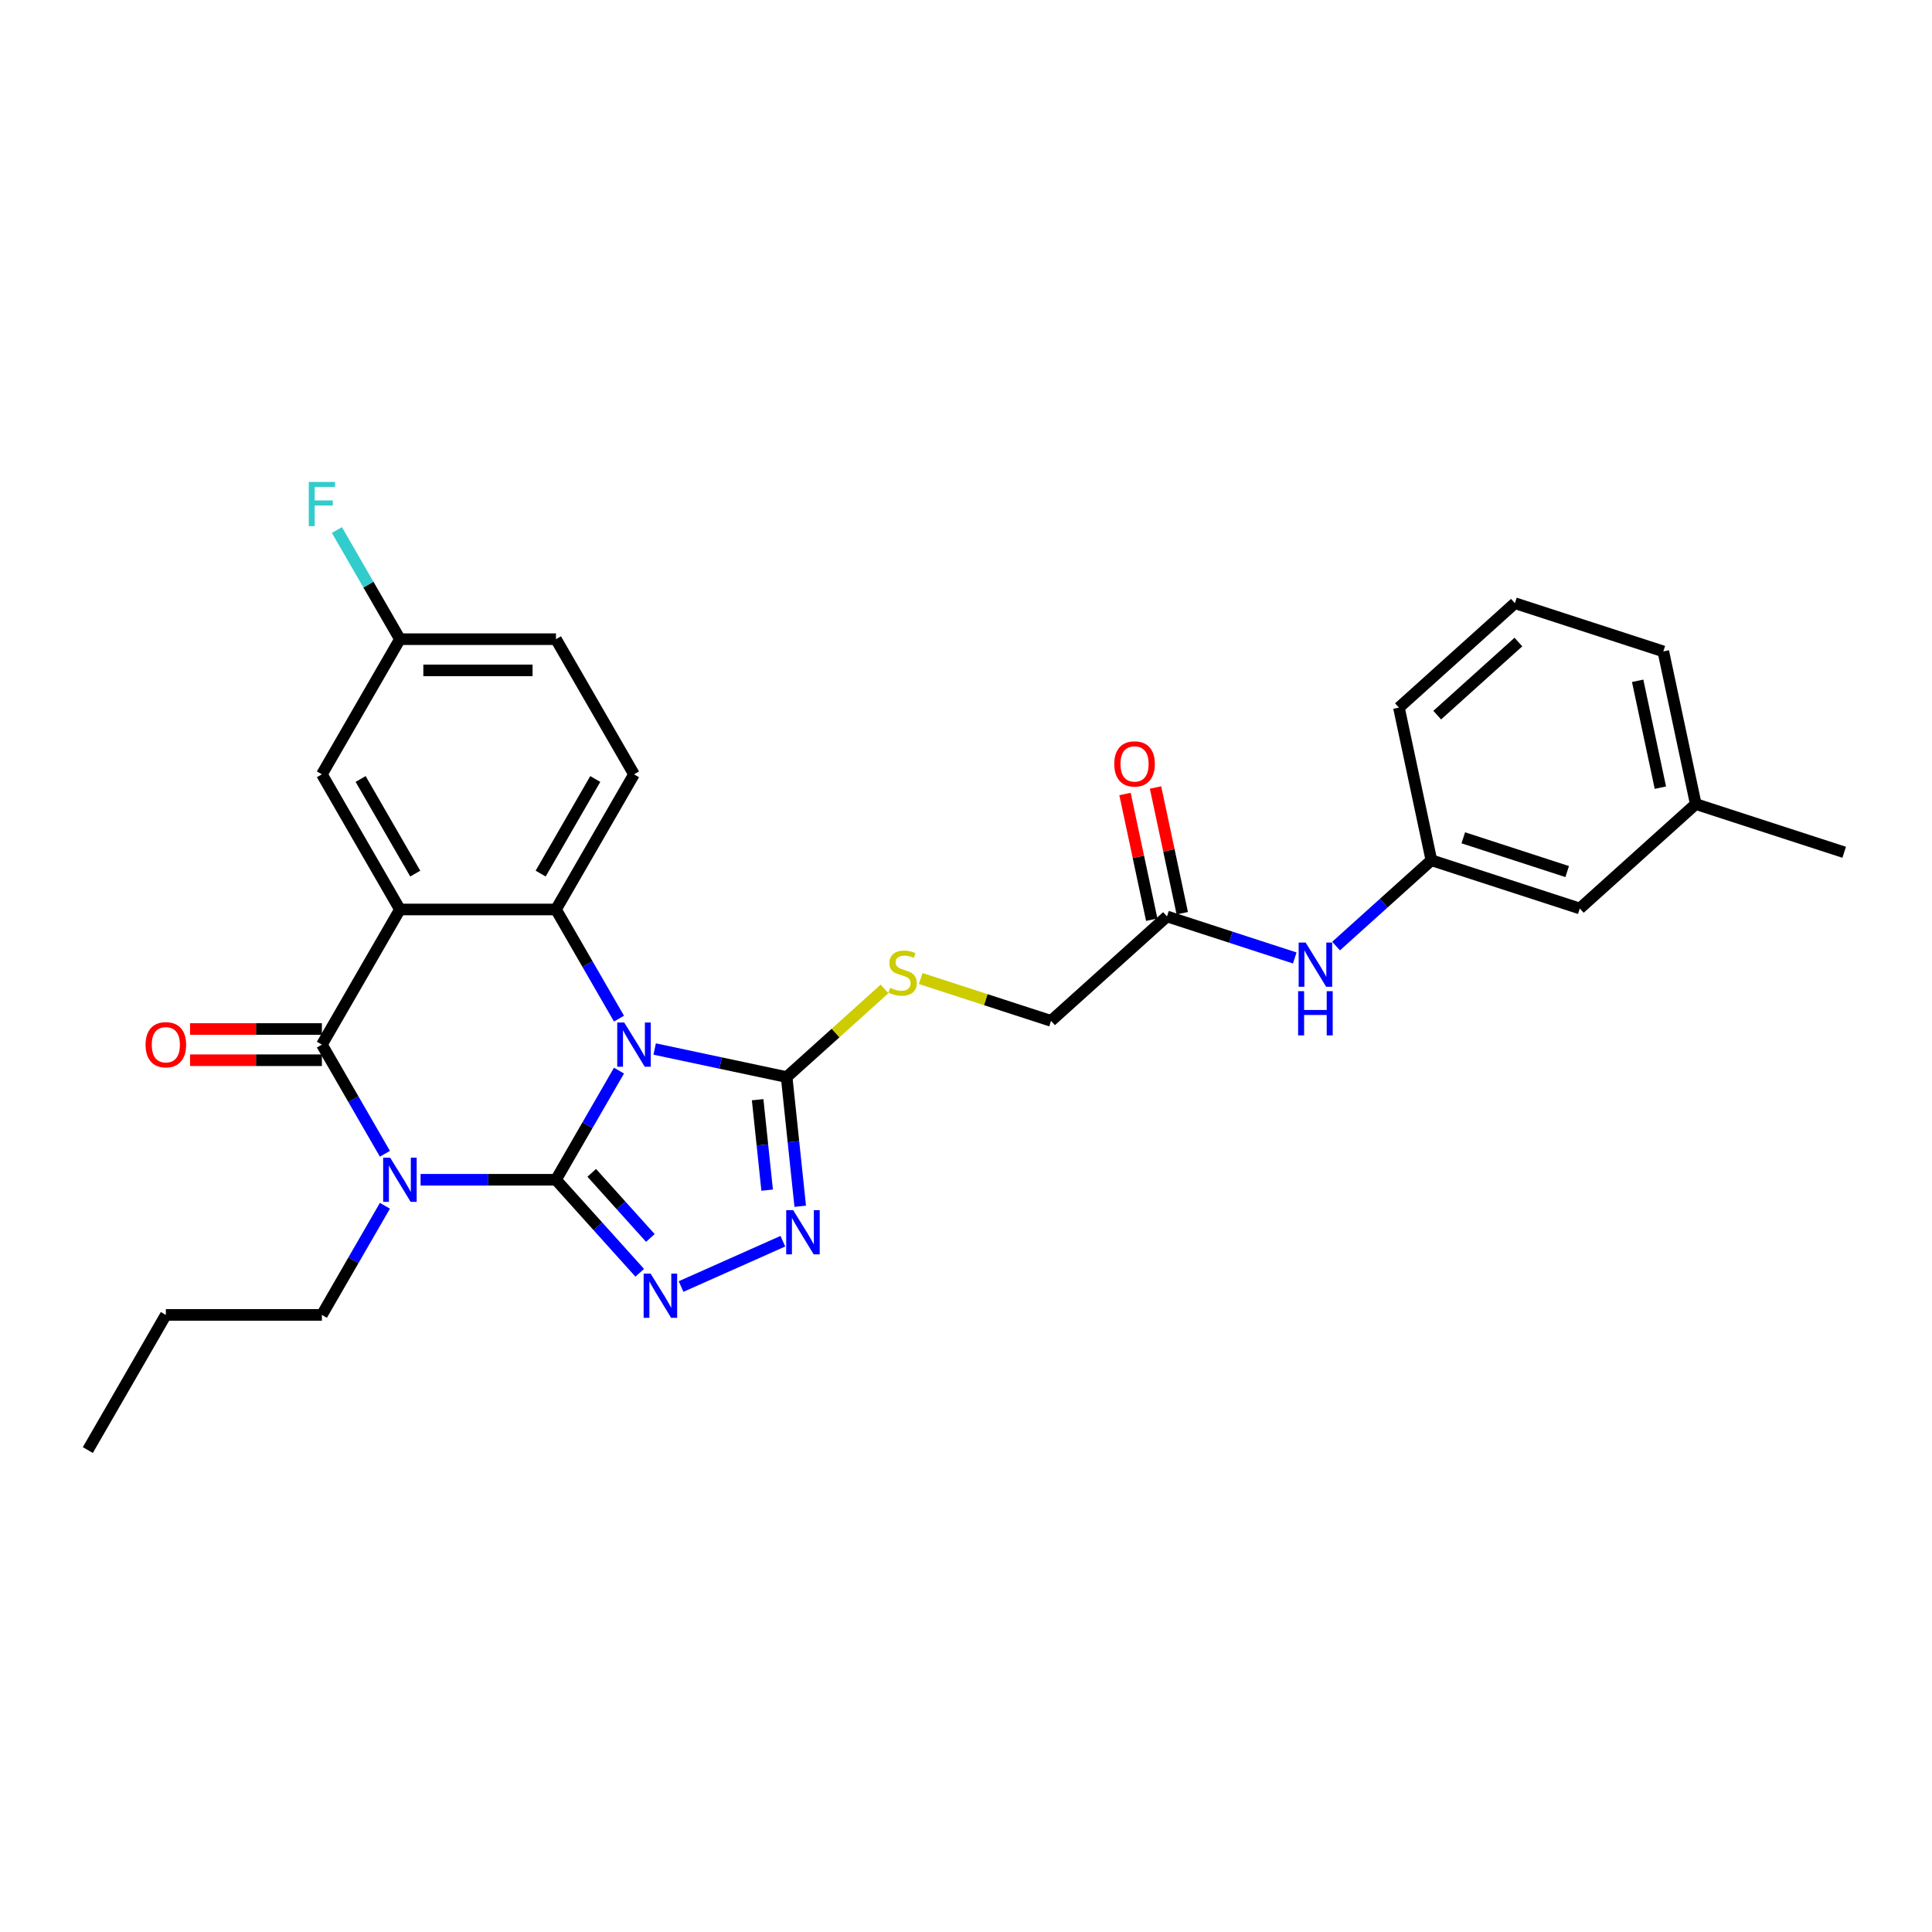 <?xml version='1.0' encoding='iso-8859-1'?>
<svg version='1.1' baseProfile='full'
              xmlns='http://www.w3.org/2000/svg'
                      xmlns:rdkit='http://www.rdkit.org/xml'
                      xmlns:xlink='http://www.w3.org/1999/xlink'
                  xml:space='preserve'
width='1000px' height='1000px' viewBox='0 0 1000 1000'>
<!-- END OF HEADER -->
<rect style='opacity:1.0;fill:#FFFFFF;stroke:none' width='1000' height='1000' x='0' y='0'> </rect>
<path class='bond-0' d='M 287.772,610.645 L 304.081,582.398' style='fill:none;fill-rule:evenodd;stroke:#000000;stroke-width:6px;stroke-linecap:butt;stroke-linejoin:miter;stroke-opacity:1' />
<path class='bond-0' d='M 304.081,582.398 L 320.389,554.151' style='fill:none;fill-rule:evenodd;stroke:#0000FF;stroke-width:6px;stroke-linecap:butt;stroke-linejoin:miter;stroke-opacity:1' />
<path class='bond-1' d='M 287.772,610.645 L 252.733,610.645' style='fill:none;fill-rule:evenodd;stroke:#000000;stroke-width:6px;stroke-linecap:butt;stroke-linejoin:miter;stroke-opacity:1' />
<path class='bond-1' d='M 252.733,610.645 L 217.694,610.645' style='fill:none;fill-rule:evenodd;stroke:#0000FF;stroke-width:6px;stroke-linecap:butt;stroke-linejoin:miter;stroke-opacity:1' />
<path class='bond-5' d='M 287.772,610.645 L 309.449,634.72' style='fill:none;fill-rule:evenodd;stroke:#000000;stroke-width:6px;stroke-linecap:butt;stroke-linejoin:miter;stroke-opacity:1' />
<path class='bond-5' d='M 309.449,634.72 L 331.125,658.794' style='fill:none;fill-rule:evenodd;stroke:#0000FF;stroke-width:6px;stroke-linecap:butt;stroke-linejoin:miter;stroke-opacity:1' />
<path class='bond-5' d='M 306.28,607.058 L 321.454,623.91' style='fill:none;fill-rule:evenodd;stroke:#000000;stroke-width:6px;stroke-linecap:butt;stroke-linejoin:miter;stroke-opacity:1' />
<path class='bond-5' d='M 321.454,623.91 L 336.627,640.762' style='fill:none;fill-rule:evenodd;stroke:#0000FF;stroke-width:6px;stroke-linecap:butt;stroke-linejoin:miter;stroke-opacity:1' />
<path class='bond-4' d='M 320.389,527.238 L 304.081,498.99' style='fill:none;fill-rule:evenodd;stroke:#0000FF;stroke-width:6px;stroke-linecap:butt;stroke-linejoin:miter;stroke-opacity:1' />
<path class='bond-4' d='M 304.081,498.99 L 287.772,470.743' style='fill:none;fill-rule:evenodd;stroke:#000000;stroke-width:6px;stroke-linecap:butt;stroke-linejoin:miter;stroke-opacity:1' />
<path class='bond-6' d='M 338.853,542.967 L 373.009,550.228' style='fill:none;fill-rule:evenodd;stroke:#0000FF;stroke-width:6px;stroke-linecap:butt;stroke-linejoin:miter;stroke-opacity:1' />
<path class='bond-6' d='M 373.009,550.228 L 407.166,557.488' style='fill:none;fill-rule:evenodd;stroke:#000000;stroke-width:6px;stroke-linecap:butt;stroke-linejoin:miter;stroke-opacity:1' />
<path class='bond-3' d='M 199.23,597.189 L 182.922,568.941' style='fill:none;fill-rule:evenodd;stroke:#0000FF;stroke-width:6px;stroke-linecap:butt;stroke-linejoin:miter;stroke-opacity:1' />
<path class='bond-3' d='M 182.922,568.941 L 166.613,540.694' style='fill:none;fill-rule:evenodd;stroke:#000000;stroke-width:6px;stroke-linecap:butt;stroke-linejoin:miter;stroke-opacity:1' />
<path class='bond-16' d='M 199.23,624.102 L 182.922,652.349' style='fill:none;fill-rule:evenodd;stroke:#0000FF;stroke-width:6px;stroke-linecap:butt;stroke-linejoin:miter;stroke-opacity:1' />
<path class='bond-16' d='M 182.922,652.349 L 166.613,680.596' style='fill:none;fill-rule:evenodd;stroke:#000000;stroke-width:6px;stroke-linecap:butt;stroke-linejoin:miter;stroke-opacity:1' />
<path class='bond-2' d='M 207,470.743 L 166.613,540.694' style='fill:none;fill-rule:evenodd;stroke:#000000;stroke-width:6px;stroke-linecap:butt;stroke-linejoin:miter;stroke-opacity:1' />
<path class='bond-10' d='M 207,470.743 L 166.613,400.792' style='fill:none;fill-rule:evenodd;stroke:#000000;stroke-width:6px;stroke-linecap:butt;stroke-linejoin:miter;stroke-opacity:1' />
<path class='bond-10' d='M 214.932,452.173 L 186.661,403.208' style='fill:none;fill-rule:evenodd;stroke:#000000;stroke-width:6px;stroke-linecap:butt;stroke-linejoin:miter;stroke-opacity:1' />
<path class='bond-30' d='M 207,470.743 L 287.772,470.743' style='fill:none;fill-rule:evenodd;stroke:#000000;stroke-width:6px;stroke-linecap:butt;stroke-linejoin:miter;stroke-opacity:1' />
<path class='bond-12' d='M 166.613,532.617 L 132.487,532.617' style='fill:none;fill-rule:evenodd;stroke:#000000;stroke-width:6px;stroke-linecap:butt;stroke-linejoin:miter;stroke-opacity:1' />
<path class='bond-12' d='M 132.487,532.617 L 98.361,532.617' style='fill:none;fill-rule:evenodd;stroke:#FF0000;stroke-width:6px;stroke-linecap:butt;stroke-linejoin:miter;stroke-opacity:1' />
<path class='bond-12' d='M 166.613,548.771 L 132.487,548.771' style='fill:none;fill-rule:evenodd;stroke:#000000;stroke-width:6px;stroke-linecap:butt;stroke-linejoin:miter;stroke-opacity:1' />
<path class='bond-12' d='M 132.487,548.771 L 98.361,548.771' style='fill:none;fill-rule:evenodd;stroke:#FF0000;stroke-width:6px;stroke-linecap:butt;stroke-linejoin:miter;stroke-opacity:1' />
<path class='bond-9' d='M 287.772,470.743 L 328.158,400.792' style='fill:none;fill-rule:evenodd;stroke:#000000;stroke-width:6px;stroke-linecap:butt;stroke-linejoin:miter;stroke-opacity:1' />
<path class='bond-9' d='M 279.84,452.173 L 308.11,403.208' style='fill:none;fill-rule:evenodd;stroke:#000000;stroke-width:6px;stroke-linecap:butt;stroke-linejoin:miter;stroke-opacity:1' />
<path class='bond-7' d='M 352.514,665.91 L 405.207,642.449' style='fill:none;fill-rule:evenodd;stroke:#0000FF;stroke-width:6px;stroke-linecap:butt;stroke-linejoin:miter;stroke-opacity:1' />
<path class='bond-8' d='M 407.166,557.488 L 432.502,534.675' style='fill:none;fill-rule:evenodd;stroke:#000000;stroke-width:6px;stroke-linecap:butt;stroke-linejoin:miter;stroke-opacity:1' />
<path class='bond-8' d='M 432.502,534.675 L 457.838,511.862' style='fill:none;fill-rule:evenodd;stroke:#CCCC00;stroke-width:6px;stroke-linecap:butt;stroke-linejoin:miter;stroke-opacity:1' />
<path class='bond-29' d='M 407.166,557.488 L 410.68,590.924' style='fill:none;fill-rule:evenodd;stroke:#000000;stroke-width:6px;stroke-linecap:butt;stroke-linejoin:miter;stroke-opacity:1' />
<path class='bond-29' d='M 410.68,590.924 L 414.194,624.361' style='fill:none;fill-rule:evenodd;stroke:#0000FF;stroke-width:6px;stroke-linecap:butt;stroke-linejoin:miter;stroke-opacity:1' />
<path class='bond-29' d='M 392.154,569.207 L 394.614,592.613' style='fill:none;fill-rule:evenodd;stroke:#000000;stroke-width:6px;stroke-linecap:butt;stroke-linejoin:miter;stroke-opacity:1' />
<path class='bond-29' d='M 394.614,592.613 L 397.074,616.019' style='fill:none;fill-rule:evenodd;stroke:#0000FF;stroke-width:6px;stroke-linecap:butt;stroke-linejoin:miter;stroke-opacity:1' />
<path class='bond-17' d='M 476.545,506.48 L 510.278,517.44' style='fill:none;fill-rule:evenodd;stroke:#CCCC00;stroke-width:6px;stroke-linecap:butt;stroke-linejoin:miter;stroke-opacity:1' />
<path class='bond-17' d='M 510.278,517.44 L 544.011,528.4' style='fill:none;fill-rule:evenodd;stroke:#000000;stroke-width:6px;stroke-linecap:butt;stroke-linejoin:miter;stroke-opacity:1' />
<path class='bond-19' d='M 328.158,400.792 L 287.772,330.841' style='fill:none;fill-rule:evenodd;stroke:#000000;stroke-width:6px;stroke-linecap:butt;stroke-linejoin:miter;stroke-opacity:1' />
<path class='bond-18' d='M 166.613,400.792 L 207,330.841' style='fill:none;fill-rule:evenodd;stroke:#000000;stroke-width:6px;stroke-linecap:butt;stroke-linejoin:miter;stroke-opacity:1' />
<path class='bond-11' d='M 604.036,474.353 L 544.011,528.4' style='fill:none;fill-rule:evenodd;stroke:#000000;stroke-width:6px;stroke-linecap:butt;stroke-linejoin:miter;stroke-opacity:1' />
<path class='bond-13' d='M 604.036,474.353 L 637.099,485.096' style='fill:none;fill-rule:evenodd;stroke:#000000;stroke-width:6px;stroke-linecap:butt;stroke-linejoin:miter;stroke-opacity:1' />
<path class='bond-13' d='M 637.099,485.096 L 670.161,495.838' style='fill:none;fill-rule:evenodd;stroke:#0000FF;stroke-width:6px;stroke-linecap:butt;stroke-linejoin:miter;stroke-opacity:1' />
<path class='bond-15' d='M 611.937,472.674 L 605.022,440.141' style='fill:none;fill-rule:evenodd;stroke:#000000;stroke-width:6px;stroke-linecap:butt;stroke-linejoin:miter;stroke-opacity:1' />
<path class='bond-15' d='M 605.022,440.141 L 598.107,407.608' style='fill:none;fill-rule:evenodd;stroke:#FF0000;stroke-width:6px;stroke-linecap:butt;stroke-linejoin:miter;stroke-opacity:1' />
<path class='bond-15' d='M 596.136,476.032 L 589.221,443.499' style='fill:none;fill-rule:evenodd;stroke:#000000;stroke-width:6px;stroke-linecap:butt;stroke-linejoin:miter;stroke-opacity:1' />
<path class='bond-15' d='M 589.221,443.499 L 582.305,410.966' style='fill:none;fill-rule:evenodd;stroke:#FF0000;stroke-width:6px;stroke-linecap:butt;stroke-linejoin:miter;stroke-opacity:1' />
<path class='bond-14' d='M 691.55,489.684 L 716.216,467.475' style='fill:none;fill-rule:evenodd;stroke:#0000FF;stroke-width:6px;stroke-linecap:butt;stroke-linejoin:miter;stroke-opacity:1' />
<path class='bond-14' d='M 716.216,467.475 L 740.881,445.266' style='fill:none;fill-rule:evenodd;stroke:#000000;stroke-width:6px;stroke-linecap:butt;stroke-linejoin:miter;stroke-opacity:1' />
<path class='bond-20' d='M 740.881,445.266 L 817.701,470.226' style='fill:none;fill-rule:evenodd;stroke:#000000;stroke-width:6px;stroke-linecap:butt;stroke-linejoin:miter;stroke-opacity:1' />
<path class='bond-20' d='M 757.396,433.646 L 811.17,451.118' style='fill:none;fill-rule:evenodd;stroke:#000000;stroke-width:6px;stroke-linecap:butt;stroke-linejoin:miter;stroke-opacity:1' />
<path class='bond-24' d='M 740.881,445.266 L 724.088,366.258' style='fill:none;fill-rule:evenodd;stroke:#000000;stroke-width:6px;stroke-linecap:butt;stroke-linejoin:miter;stroke-opacity:1' />
<path class='bond-27' d='M 166.613,680.596 L 85.841,680.596' style='fill:none;fill-rule:evenodd;stroke:#000000;stroke-width:6px;stroke-linecap:butt;stroke-linejoin:miter;stroke-opacity:1' />
<path class='bond-21' d='M 207,330.841 L 190.691,302.594' style='fill:none;fill-rule:evenodd;stroke:#000000;stroke-width:6px;stroke-linecap:butt;stroke-linejoin:miter;stroke-opacity:1' />
<path class='bond-21' d='M 190.691,302.594 L 174.383,274.347' style='fill:none;fill-rule:evenodd;stroke:#33CCCC;stroke-width:6px;stroke-linecap:butt;stroke-linejoin:miter;stroke-opacity:1' />
<path class='bond-31' d='M 207,330.841 L 287.772,330.841' style='fill:none;fill-rule:evenodd;stroke:#000000;stroke-width:6px;stroke-linecap:butt;stroke-linejoin:miter;stroke-opacity:1' />
<path class='bond-31' d='M 219.115,346.996 L 275.656,346.996' style='fill:none;fill-rule:evenodd;stroke:#000000;stroke-width:6px;stroke-linecap:butt;stroke-linejoin:miter;stroke-opacity:1' />
<path class='bond-22' d='M 817.701,470.226 L 877.726,416.179' style='fill:none;fill-rule:evenodd;stroke:#000000;stroke-width:6px;stroke-linecap:butt;stroke-linejoin:miter;stroke-opacity:1' />
<path class='bond-26' d='M 877.726,416.179 L 954.545,441.139' style='fill:none;fill-rule:evenodd;stroke:#000000;stroke-width:6px;stroke-linecap:butt;stroke-linejoin:miter;stroke-opacity:1' />
<path class='bond-32' d='M 877.726,416.179 L 860.933,337.171' style='fill:none;fill-rule:evenodd;stroke:#000000;stroke-width:6px;stroke-linecap:butt;stroke-linejoin:miter;stroke-opacity:1' />
<path class='bond-32' d='M 859.406,407.686 L 847.65,352.381' style='fill:none;fill-rule:evenodd;stroke:#000000;stroke-width:6px;stroke-linecap:butt;stroke-linejoin:miter;stroke-opacity:1' />
<path class='bond-23' d='M 784.113,312.211 L 724.088,366.258' style='fill:none;fill-rule:evenodd;stroke:#000000;stroke-width:6px;stroke-linecap:butt;stroke-linejoin:miter;stroke-opacity:1' />
<path class='bond-23' d='M 785.919,332.323 L 743.901,370.156' style='fill:none;fill-rule:evenodd;stroke:#000000;stroke-width:6px;stroke-linecap:butt;stroke-linejoin:miter;stroke-opacity:1' />
<path class='bond-25' d='M 784.113,312.211 L 860.933,337.171' style='fill:none;fill-rule:evenodd;stroke:#000000;stroke-width:6px;stroke-linecap:butt;stroke-linejoin:miter;stroke-opacity:1' />
<path class='bond-28' d='M 85.841,680.596 L 45.455,750.547' style='fill:none;fill-rule:evenodd;stroke:#000000;stroke-width:6px;stroke-linecap:butt;stroke-linejoin:miter;stroke-opacity:1' />
<path  class='atom-1' d='M 323.102 529.257
L 330.598 541.373
Q 331.341 542.568, 332.536 544.733
Q 333.732 546.898, 333.796 547.027
L 333.796 529.257
L 336.833 529.257
L 336.833 552.132
L 333.699 552.132
L 325.654 538.885
Q 324.717 537.334, 323.716 535.557
Q 322.747 533.78, 322.456 533.231
L 322.456 552.132
L 319.483 552.132
L 319.483 529.257
L 323.102 529.257
' fill='#0000FF'/>
<path  class='atom-2' d='M 201.943 599.208
L 209.439 611.324
Q 210.182 612.519, 211.377 614.684
Q 212.573 616.849, 212.638 616.978
L 212.638 599.208
L 215.675 599.208
L 215.675 622.083
L 212.541 622.083
L 204.496 608.836
Q 203.559 607.285, 202.557 605.508
Q 201.588 603.731, 201.297 603.182
L 201.297 622.083
L 198.325 622.083
L 198.325 599.208
L 201.943 599.208
' fill='#0000FF'/>
<path  class='atom-6' d='M 336.763 659.234
L 344.259 671.349
Q 345.002 672.545, 346.197 674.71
Q 347.393 676.874, 347.457 677.004
L 347.457 659.234
L 350.494 659.234
L 350.494 682.108
L 347.36 682.108
L 339.316 668.862
Q 338.379 667.311, 337.377 665.534
Q 336.408 663.757, 336.117 663.208
L 336.117 682.108
L 333.145 682.108
L 333.145 659.234
L 336.763 659.234
' fill='#0000FF'/>
<path  class='atom-8' d='M 410.552 626.38
L 418.048 638.496
Q 418.791 639.692, 419.987 641.856
Q 421.182 644.021, 421.247 644.15
L 421.247 626.38
L 424.284 626.38
L 424.284 649.255
L 421.15 649.255
L 413.105 636.009
Q 412.168 634.458, 411.166 632.681
Q 410.197 630.904, 409.906 630.354
L 409.906 649.255
L 406.934 649.255
L 406.934 626.38
L 410.552 626.38
' fill='#0000FF'/>
<path  class='atom-9' d='M 460.73 511.291
Q 460.988 511.388, 462.054 511.841
Q 463.121 512.293, 464.284 512.584
Q 465.479 512.842, 466.642 512.842
Q 468.807 512.842, 470.067 511.808
Q 471.327 510.742, 471.327 508.901
Q 471.327 507.641, 470.681 506.865
Q 470.067 506.09, 469.098 505.67
Q 468.128 505.25, 466.513 504.765
Q 464.478 504.151, 463.25 503.57
Q 462.054 502.988, 461.182 501.76
Q 460.342 500.533, 460.342 498.465
Q 460.342 495.589, 462.281 493.812
Q 464.251 492.035, 468.128 492.035
Q 470.778 492.035, 473.783 493.295
L 473.039 495.783
Q 470.293 494.652, 468.225 494.652
Q 465.996 494.652, 464.768 495.589
Q 463.541 496.494, 463.573 498.077
Q 463.573 499.305, 464.187 500.048
Q 464.833 500.791, 465.738 501.211
Q 466.675 501.631, 468.225 502.116
Q 470.293 502.762, 471.521 503.408
Q 472.749 504.054, 473.621 505.379
Q 474.526 506.671, 474.526 508.901
Q 474.526 512.067, 472.393 513.779
Q 470.293 515.459, 466.771 515.459
Q 464.736 515.459, 463.185 515.007
Q 461.667 514.587, 459.857 513.844
L 460.73 511.291
' fill='#CCCC00'/>
<path  class='atom-13' d='M 75.34 540.759
Q 75.34 535.266, 78.054 532.197
Q 80.768 529.128, 85.841 529.128
Q 90.913 529.128, 93.627 532.197
Q 96.341 535.266, 96.341 540.759
Q 96.341 546.316, 93.595 549.482
Q 90.849 552.616, 85.841 552.616
Q 80.801 552.616, 78.054 549.482
Q 75.34 546.348, 75.34 540.759
M 85.841 550.032
Q 89.33 550.032, 91.204 547.705
Q 93.11 545.347, 93.11 540.759
Q 93.11 536.268, 91.204 534.006
Q 89.33 531.712, 85.841 531.712
Q 82.351 531.712, 80.445 533.974
Q 78.571 536.236, 78.571 540.759
Q 78.571 545.379, 80.445 547.705
Q 82.351 550.032, 85.841 550.032
' fill='#FF0000'/>
<path  class='atom-14' d='M 675.799 487.876
L 683.295 499.992
Q 684.038 501.187, 685.234 503.352
Q 686.429 505.517, 686.494 505.646
L 686.494 487.876
L 689.531 487.876
L 689.531 510.751
L 686.397 510.751
L 678.352 497.504
Q 677.415 495.953, 676.413 494.176
Q 675.444 492.399, 675.153 491.85
L 675.153 510.751
L 672.181 510.751
L 672.181 487.876
L 675.799 487.876
' fill='#0000FF'/>
<path  class='atom-14' d='M 671.906 513.038
L 675.008 513.038
L 675.008 522.763
L 686.704 522.763
L 686.704 513.038
L 689.805 513.038
L 689.805 535.913
L 686.704 535.913
L 686.704 525.348
L 675.008 525.348
L 675.008 535.913
L 671.906 535.913
L 671.906 513.038
' fill='#0000FF'/>
<path  class='atom-16' d='M 576.742 395.41
Q 576.742 389.918, 579.456 386.848
Q 582.17 383.779, 587.243 383.779
Q 592.315 383.779, 595.029 386.848
Q 597.743 389.918, 597.743 395.41
Q 597.743 400.967, 594.997 404.134
Q 592.251 407.268, 587.243 407.268
Q 582.203 407.268, 579.456 404.134
Q 576.742 401, 576.742 395.41
M 587.243 404.683
Q 590.732 404.683, 592.606 402.357
Q 594.512 399.998, 594.512 395.41
Q 594.512 390.919, 592.606 388.658
Q 590.732 386.364, 587.243 386.364
Q 583.753 386.364, 581.847 388.625
Q 579.973 390.887, 579.973 395.41
Q 579.973 400.03, 581.847 402.357
Q 583.753 404.683, 587.243 404.683
' fill='#FF0000'/>
<path  class='atom-22' d='M 159.812 249.453
L 173.414 249.453
L 173.414 252.07
L 162.882 252.07
L 162.882 259.016
L 172.251 259.016
L 172.251 261.665
L 162.882 261.665
L 162.882 272.327
L 159.812 272.327
L 159.812 249.453
' fill='#33CCCC'/>
</svg>
